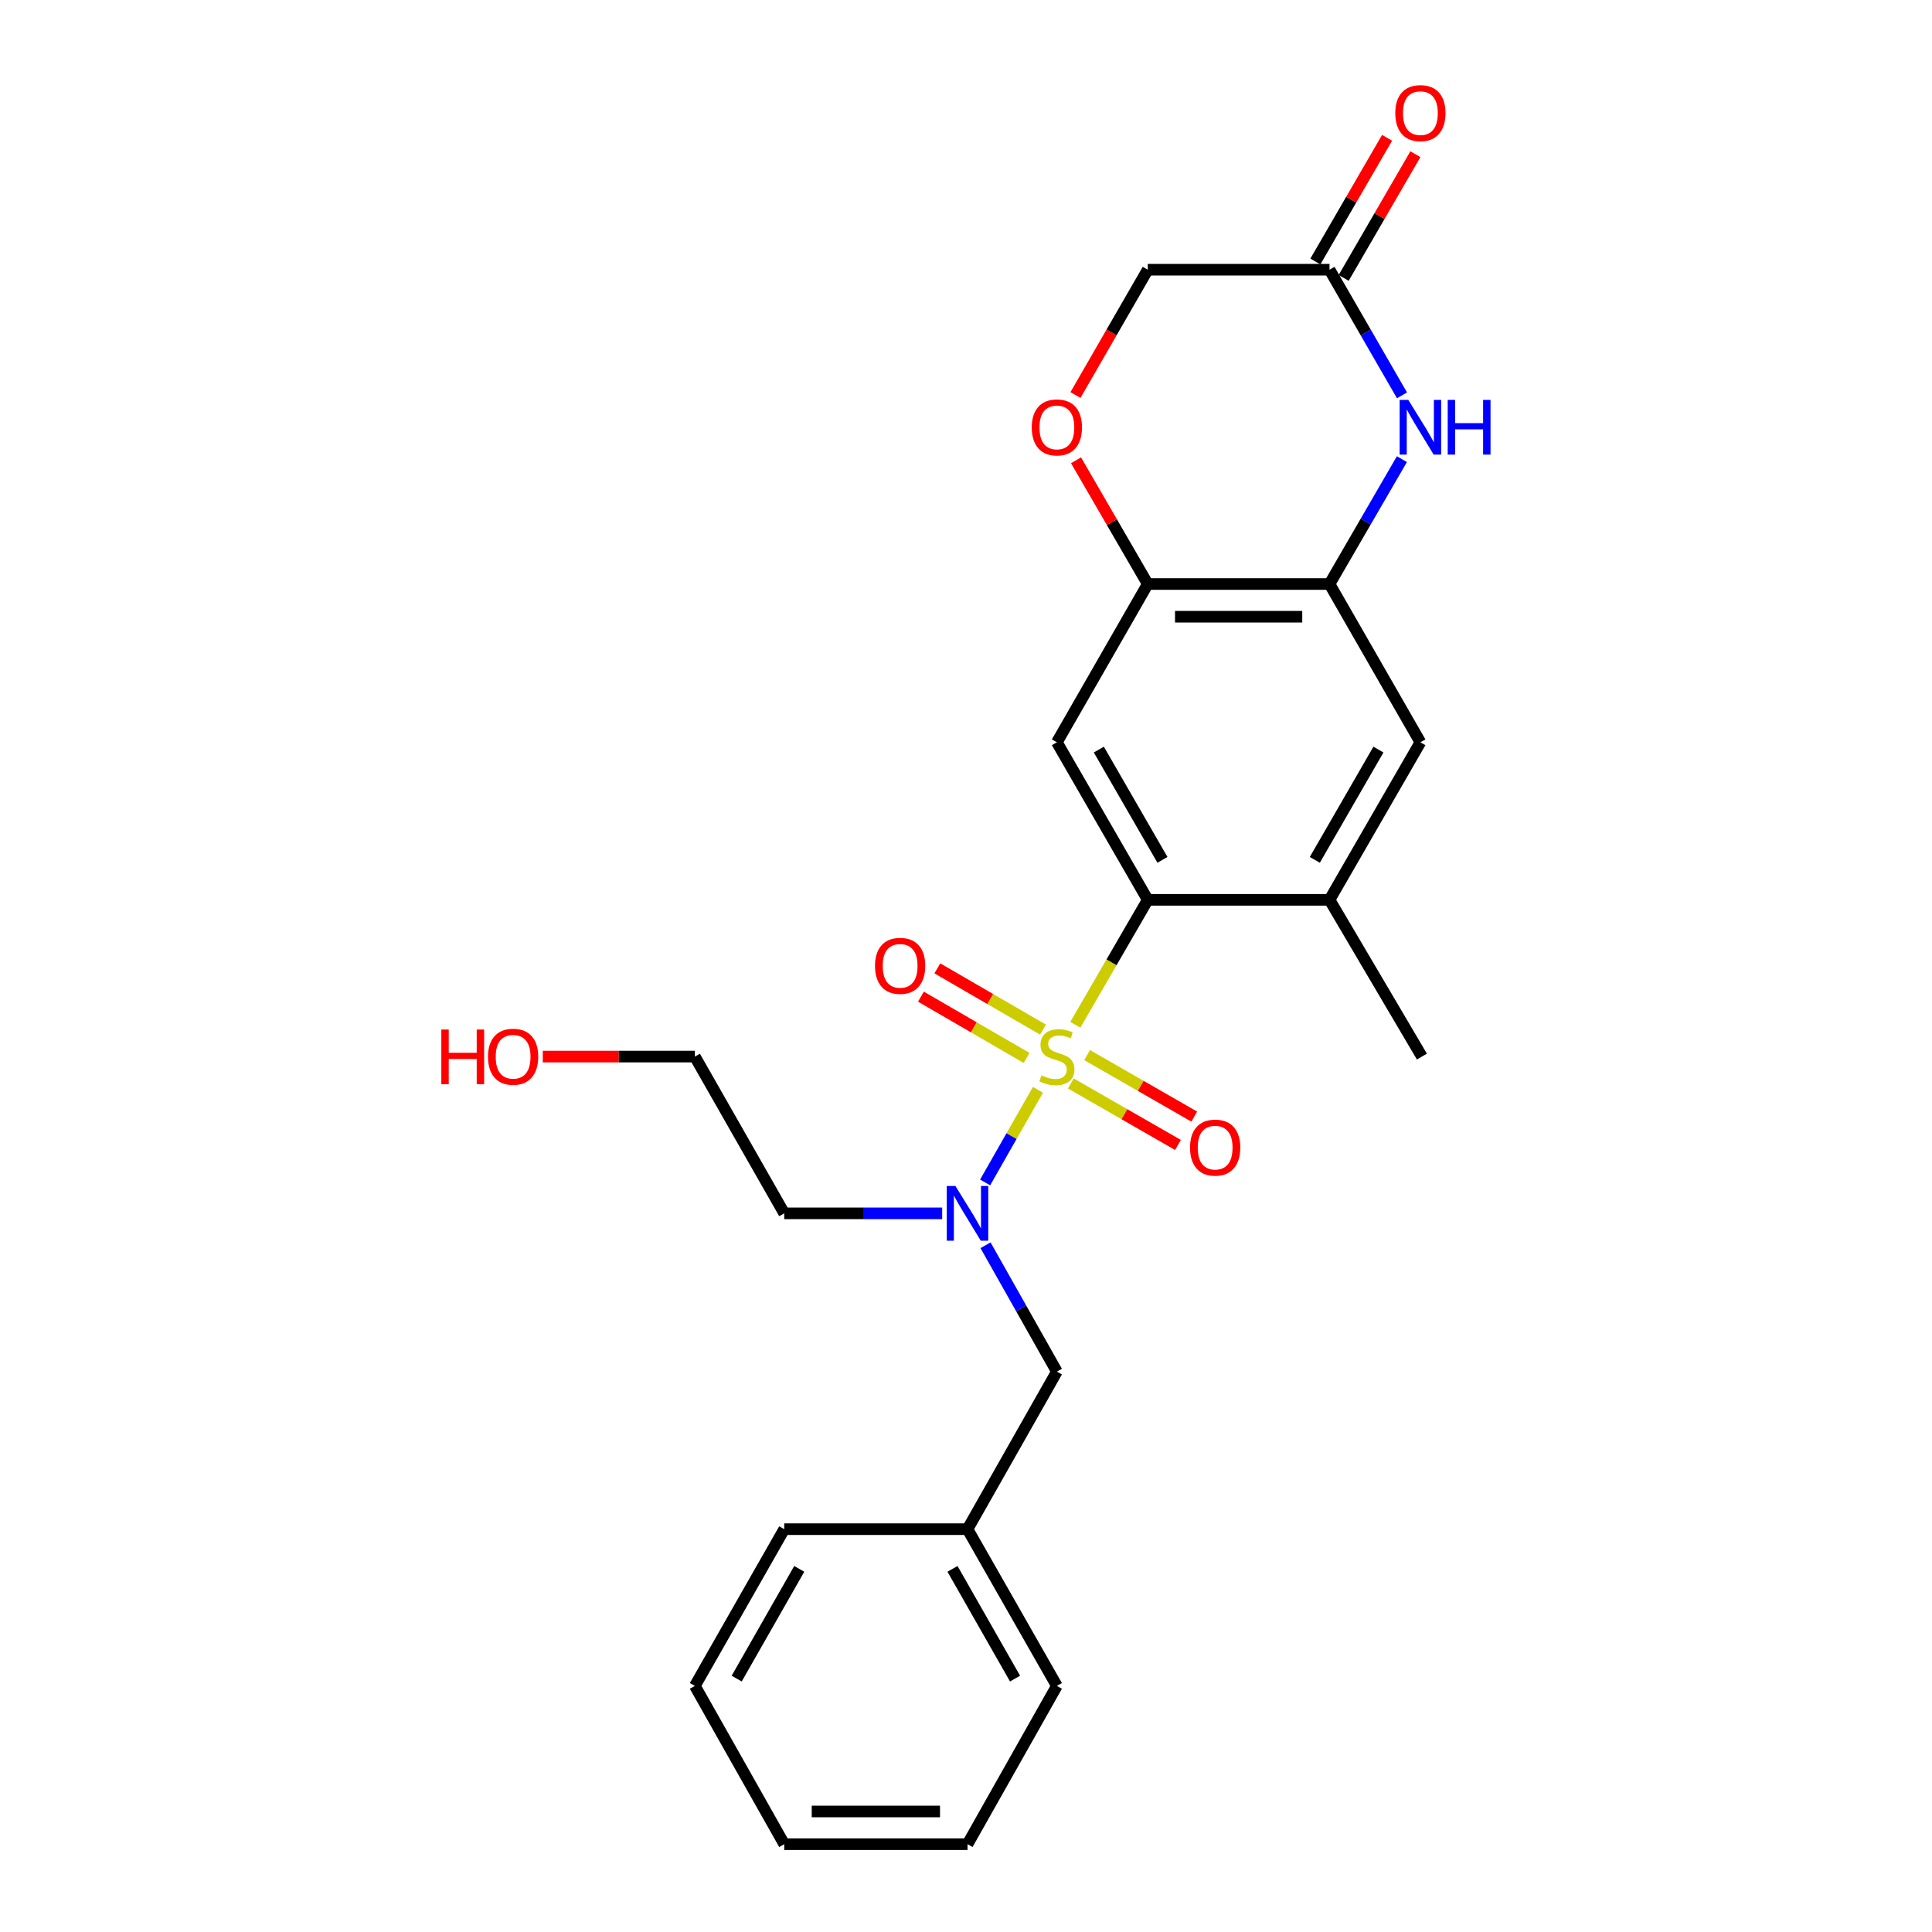 <?xml version='1.0' encoding='iso-8859-1'?>
<svg version='1.1' baseProfile='full'
              xmlns='http://www.w3.org/2000/svg'
                      xmlns:rdkit='http://www.rdkit.org/xml'
                      xmlns:xlink='http://www.w3.org/1999/xlink'
                  xml:space='preserve'
width='1000px' height='1000px' viewBox='0 0 1000 1000'>
<!-- END OF HEADER -->
<rect style='opacity:1.0;fill:#FFFFFF;stroke:none' width='1000' height='1000' x='0' y='0'> </rect>
<path class='bond-0' d='M 556.583,530.421 L 575.328,498.087' style='fill:none;fill-rule:evenodd;stroke:#CCCC00;stroke-width:6px;stroke-linecap:butt;stroke-linejoin:miter;stroke-opacity:1' />
<path class='bond-0' d='M 575.328,498.087 L 594.074,465.754' style='fill:none;fill-rule:evenodd;stroke:#000000;stroke-width:6px;stroke-linecap:butt;stroke-linejoin:miter;stroke-opacity:1' />
<path class='bond-1' d='M 537.223,564.1 L 523.563,588.063' style='fill:none;fill-rule:evenodd;stroke:#CCCC00;stroke-width:6px;stroke-linecap:butt;stroke-linejoin:miter;stroke-opacity:1' />
<path class='bond-1' d='M 523.563,588.063 L 509.902,612.027' style='fill:none;fill-rule:evenodd;stroke:#0000FF;stroke-width:6px;stroke-linecap:butt;stroke-linejoin:miter;stroke-opacity:1' />
<path class='bond-10' d='M 539.859,532.938 L 512.513,517.08' style='fill:none;fill-rule:evenodd;stroke:#CCCC00;stroke-width:6px;stroke-linecap:butt;stroke-linejoin:miter;stroke-opacity:1' />
<path class='bond-10' d='M 512.513,517.08 L 485.167,501.223' style='fill:none;fill-rule:evenodd;stroke:#FF0000;stroke-width:6px;stroke-linecap:butt;stroke-linejoin:miter;stroke-opacity:1' />
<path class='bond-10' d='M 531.366,547.583 L 504.02,531.726' style='fill:none;fill-rule:evenodd;stroke:#CCCC00;stroke-width:6px;stroke-linecap:butt;stroke-linejoin:miter;stroke-opacity:1' />
<path class='bond-10' d='M 504.02,531.726 L 476.674,515.869' style='fill:none;fill-rule:evenodd;stroke:#FF0000;stroke-width:6px;stroke-linecap:butt;stroke-linejoin:miter;stroke-opacity:1' />
<path class='bond-11' d='M 554.264,560.796 L 581.988,576.714' style='fill:none;fill-rule:evenodd;stroke:#CCCC00;stroke-width:6px;stroke-linecap:butt;stroke-linejoin:miter;stroke-opacity:1' />
<path class='bond-11' d='M 581.988,576.714 L 609.712,592.632' style='fill:none;fill-rule:evenodd;stroke:#FF0000;stroke-width:6px;stroke-linecap:butt;stroke-linejoin:miter;stroke-opacity:1' />
<path class='bond-11' d='M 562.694,546.114 L 590.418,562.032' style='fill:none;fill-rule:evenodd;stroke:#CCCC00;stroke-width:6px;stroke-linecap:butt;stroke-linejoin:miter;stroke-opacity:1' />
<path class='bond-11' d='M 590.418,562.032 L 618.142,577.95' style='fill:none;fill-rule:evenodd;stroke:#FF0000;stroke-width:6px;stroke-linecap:butt;stroke-linejoin:miter;stroke-opacity:1' />
<path class='bond-2' d='M 594.074,465.754 L 547.037,384.209' style='fill:none;fill-rule:evenodd;stroke:#000000;stroke-width:6px;stroke-linecap:butt;stroke-linejoin:miter;stroke-opacity:1' />
<path class='bond-2' d='M 601.683,445.063 L 568.758,387.982' style='fill:none;fill-rule:evenodd;stroke:#000000;stroke-width:6px;stroke-linecap:butt;stroke-linejoin:miter;stroke-opacity:1' />
<path class='bond-6' d='M 594.074,465.754 L 688.156,465.754' style='fill:none;fill-rule:evenodd;stroke:#000000;stroke-width:6px;stroke-linecap:butt;stroke-linejoin:miter;stroke-opacity:1' />
<path class='bond-12' d='M 510.104,644.538 L 528.571,677.243' style='fill:none;fill-rule:evenodd;stroke:#0000FF;stroke-width:6px;stroke-linecap:butt;stroke-linejoin:miter;stroke-opacity:1' />
<path class='bond-12' d='M 528.571,677.243 L 547.037,709.948' style='fill:none;fill-rule:evenodd;stroke:#000000;stroke-width:6px;stroke-linecap:butt;stroke-linejoin:miter;stroke-opacity:1' />
<path class='bond-15' d='M 487.67,628.026 L 446.794,628.026' style='fill:none;fill-rule:evenodd;stroke:#0000FF;stroke-width:6px;stroke-linecap:butt;stroke-linejoin:miter;stroke-opacity:1' />
<path class='bond-15' d='M 446.794,628.026 L 405.918,628.026' style='fill:none;fill-rule:evenodd;stroke:#000000;stroke-width:6px;stroke-linecap:butt;stroke-linejoin:miter;stroke-opacity:1' />
<path class='bond-5' d='M 547.037,384.209 L 594.074,302.287' style='fill:none;fill-rule:evenodd;stroke:#000000;stroke-width:6px;stroke-linecap:butt;stroke-linejoin:miter;stroke-opacity:1' />
<path class='bond-3' d='M 725.625,237.651 L 706.891,269.969' style='fill:none;fill-rule:evenodd;stroke:#0000FF;stroke-width:6px;stroke-linecap:butt;stroke-linejoin:miter;stroke-opacity:1' />
<path class='bond-3' d='M 706.891,269.969 L 688.156,302.287' style='fill:none;fill-rule:evenodd;stroke:#000000;stroke-width:6px;stroke-linecap:butt;stroke-linejoin:miter;stroke-opacity:1' />
<path class='bond-7' d='M 725.668,204.633 L 706.912,172.117' style='fill:none;fill-rule:evenodd;stroke:#0000FF;stroke-width:6px;stroke-linecap:butt;stroke-linejoin:miter;stroke-opacity:1' />
<path class='bond-7' d='M 706.912,172.117 L 688.156,139.601' style='fill:none;fill-rule:evenodd;stroke:#000000;stroke-width:6px;stroke-linecap:butt;stroke-linejoin:miter;stroke-opacity:1' />
<path class='bond-4' d='M 688.156,302.287 L 735.193,384.209' style='fill:none;fill-rule:evenodd;stroke:#000000;stroke-width:6px;stroke-linecap:butt;stroke-linejoin:miter;stroke-opacity:1' />
<path class='bond-25' d='M 688.156,302.287 L 594.074,302.287' style='fill:none;fill-rule:evenodd;stroke:#000000;stroke-width:6px;stroke-linecap:butt;stroke-linejoin:miter;stroke-opacity:1' />
<path class='bond-25' d='M 674.044,319.217 L 608.186,319.217' style='fill:none;fill-rule:evenodd;stroke:#000000;stroke-width:6px;stroke-linecap:butt;stroke-linejoin:miter;stroke-opacity:1' />
<path class='bond-8' d='M 594.074,302.287 L 575.513,270.269' style='fill:none;fill-rule:evenodd;stroke:#000000;stroke-width:6px;stroke-linecap:butt;stroke-linejoin:miter;stroke-opacity:1' />
<path class='bond-8' d='M 575.513,270.269 L 556.953,238.251' style='fill:none;fill-rule:evenodd;stroke:#FF0000;stroke-width:6px;stroke-linecap:butt;stroke-linejoin:miter;stroke-opacity:1' />
<path class='bond-9' d='M 688.156,465.754 L 735.193,384.209' style='fill:none;fill-rule:evenodd;stroke:#000000;stroke-width:6px;stroke-linecap:butt;stroke-linejoin:miter;stroke-opacity:1' />
<path class='bond-9' d='M 680.547,445.063 L 713.472,387.982' style='fill:none;fill-rule:evenodd;stroke:#000000;stroke-width:6px;stroke-linecap:butt;stroke-linejoin:miter;stroke-opacity:1' />
<path class='bond-17' d='M 688.156,465.754 L 735.974,546.885' style='fill:none;fill-rule:evenodd;stroke:#000000;stroke-width:6px;stroke-linecap:butt;stroke-linejoin:miter;stroke-opacity:1' />
<path class='bond-13' d='M 695.48,143.847 L 714.04,111.834' style='fill:none;fill-rule:evenodd;stroke:#000000;stroke-width:6px;stroke-linecap:butt;stroke-linejoin:miter;stroke-opacity:1' />
<path class='bond-13' d='M 714.04,111.834 L 732.6,79.82' style='fill:none;fill-rule:evenodd;stroke:#FF0000;stroke-width:6px;stroke-linecap:butt;stroke-linejoin:miter;stroke-opacity:1' />
<path class='bond-13' d='M 680.833,135.356 L 699.393,103.342' style='fill:none;fill-rule:evenodd;stroke:#000000;stroke-width:6px;stroke-linecap:butt;stroke-linejoin:miter;stroke-opacity:1' />
<path class='bond-13' d='M 699.393,103.342 L 717.953,71.329' style='fill:none;fill-rule:evenodd;stroke:#FF0000;stroke-width:6px;stroke-linecap:butt;stroke-linejoin:miter;stroke-opacity:1' />
<path class='bond-26' d='M 688.156,139.601 L 594.074,139.601' style='fill:none;fill-rule:evenodd;stroke:#000000;stroke-width:6px;stroke-linecap:butt;stroke-linejoin:miter;stroke-opacity:1' />
<path class='bond-14' d='M 556.655,204.473 L 575.364,172.037' style='fill:none;fill-rule:evenodd;stroke:#FF0000;stroke-width:6px;stroke-linecap:butt;stroke-linejoin:miter;stroke-opacity:1' />
<path class='bond-14' d='M 575.364,172.037 L 594.074,139.601' style='fill:none;fill-rule:evenodd;stroke:#000000;stroke-width:6px;stroke-linecap:butt;stroke-linejoin:miter;stroke-opacity:1' />
<path class='bond-16' d='M 547.037,709.948 L 500.781,791.493' style='fill:none;fill-rule:evenodd;stroke:#000000;stroke-width:6px;stroke-linecap:butt;stroke-linejoin:miter;stroke-opacity:1' />
<path class='bond-19' d='M 405.918,628.026 L 359.662,546.885' style='fill:none;fill-rule:evenodd;stroke:#000000;stroke-width:6px;stroke-linecap:butt;stroke-linejoin:miter;stroke-opacity:1' />
<path class='bond-20' d='M 500.781,791.493 L 547.037,872.624' style='fill:none;fill-rule:evenodd;stroke:#000000;stroke-width:6px;stroke-linecap:butt;stroke-linejoin:miter;stroke-opacity:1' />
<path class='bond-20' d='M 493.012,812.048 L 525.391,868.84' style='fill:none;fill-rule:evenodd;stroke:#000000;stroke-width:6px;stroke-linecap:butt;stroke-linejoin:miter;stroke-opacity:1' />
<path class='bond-21' d='M 500.781,791.493 L 405.918,791.493' style='fill:none;fill-rule:evenodd;stroke:#000000;stroke-width:6px;stroke-linecap:butt;stroke-linejoin:miter;stroke-opacity:1' />
<path class='bond-18' d='M 280.94,546.885 L 320.301,546.885' style='fill:none;fill-rule:evenodd;stroke:#FF0000;stroke-width:6px;stroke-linecap:butt;stroke-linejoin:miter;stroke-opacity:1' />
<path class='bond-18' d='M 320.301,546.885 L 359.662,546.885' style='fill:none;fill-rule:evenodd;stroke:#000000;stroke-width:6px;stroke-linecap:butt;stroke-linejoin:miter;stroke-opacity:1' />
<path class='bond-23' d='M 547.037,872.624 L 500.781,954.545' style='fill:none;fill-rule:evenodd;stroke:#000000;stroke-width:6px;stroke-linecap:butt;stroke-linejoin:miter;stroke-opacity:1' />
<path class='bond-22' d='M 405.918,791.493 L 359.662,872.624' style='fill:none;fill-rule:evenodd;stroke:#000000;stroke-width:6px;stroke-linecap:butt;stroke-linejoin:miter;stroke-opacity:1' />
<path class='bond-22' d='M 413.687,812.048 L 381.308,868.84' style='fill:none;fill-rule:evenodd;stroke:#000000;stroke-width:6px;stroke-linecap:butt;stroke-linejoin:miter;stroke-opacity:1' />
<path class='bond-24' d='M 359.662,872.624 L 405.918,954.545' style='fill:none;fill-rule:evenodd;stroke:#000000;stroke-width:6px;stroke-linecap:butt;stroke-linejoin:miter;stroke-opacity:1' />
<path class='bond-27' d='M 500.781,954.545 L 405.918,954.545' style='fill:none;fill-rule:evenodd;stroke:#000000;stroke-width:6px;stroke-linecap:butt;stroke-linejoin:miter;stroke-opacity:1' />
<path class='bond-27' d='M 486.552,937.616 L 420.147,937.616' style='fill:none;fill-rule:evenodd;stroke:#000000;stroke-width:6px;stroke-linecap:butt;stroke-linejoin:miter;stroke-opacity:1' />
<path  class='atom-0' d='M 539.037 556.605
Q 539.357 556.725, 540.677 557.285
Q 541.997 557.845, 543.437 558.205
Q 544.917 558.525, 546.357 558.525
Q 549.037 558.525, 550.597 557.245
Q 552.157 555.925, 552.157 553.645
Q 552.157 552.085, 551.357 551.125
Q 550.597 550.165, 549.397 549.645
Q 548.197 549.125, 546.197 548.525
Q 543.677 547.765, 542.157 547.045
Q 540.677 546.325, 539.597 544.805
Q 538.557 543.285, 538.557 540.725
Q 538.557 537.165, 540.957 534.965
Q 543.397 532.765, 548.197 532.765
Q 551.477 532.765, 555.197 534.325
L 554.277 537.405
Q 550.877 536.005, 548.317 536.005
Q 545.557 536.005, 544.037 537.165
Q 542.517 538.285, 542.557 540.245
Q 542.557 541.765, 543.317 542.685
Q 544.117 543.605, 545.237 544.125
Q 546.397 544.645, 548.317 545.245
Q 550.877 546.045, 552.397 546.845
Q 553.917 547.645, 554.997 549.285
Q 556.117 550.885, 556.117 553.645
Q 556.117 557.565, 553.477 559.685
Q 550.877 561.765, 546.517 561.765
Q 543.997 561.765, 542.077 561.205
Q 540.197 560.685, 537.957 559.765
L 539.037 556.605
' fill='#CCCC00'/>
<path  class='atom-2' d='M 494.521 613.866
L 503.801 628.866
Q 504.721 630.346, 506.201 633.026
Q 507.681 635.706, 507.761 635.866
L 507.761 613.866
L 511.521 613.866
L 511.521 642.186
L 507.641 642.186
L 497.681 625.786
Q 496.521 623.866, 495.281 621.666
Q 494.081 619.466, 493.721 618.786
L 493.721 642.186
L 490.041 642.186
L 490.041 613.866
L 494.521 613.866
' fill='#0000FF'/>
<path  class='atom-4' d='M 728.933 206.987
L 738.213 221.987
Q 739.133 223.467, 740.613 226.147
Q 742.093 228.827, 742.173 228.987
L 742.173 206.987
L 745.933 206.987
L 745.933 235.307
L 742.053 235.307
L 732.093 218.907
Q 730.933 216.987, 729.693 214.787
Q 728.493 212.587, 728.133 211.907
L 728.133 235.307
L 724.453 235.307
L 724.453 206.987
L 728.933 206.987
' fill='#0000FF'/>
<path  class='atom-4' d='M 749.333 206.987
L 753.173 206.987
L 753.173 219.027
L 767.653 219.027
L 767.653 206.987
L 771.493 206.987
L 771.493 235.307
L 767.653 235.307
L 767.653 222.227
L 753.173 222.227
L 753.173 235.307
L 749.333 235.307
L 749.333 206.987
' fill='#0000FF'/>
<path  class='atom-9' d='M 534.037 221.227
Q 534.037 214.427, 537.397 210.627
Q 540.757 206.827, 547.037 206.827
Q 553.317 206.827, 556.677 210.627
Q 560.037 214.427, 560.037 221.227
Q 560.037 228.107, 556.637 232.027
Q 553.237 235.907, 547.037 235.907
Q 540.797 235.907, 537.397 232.027
Q 534.037 228.147, 534.037 221.227
M 547.037 232.707
Q 551.357 232.707, 553.677 229.827
Q 556.037 226.907, 556.037 221.227
Q 556.037 215.667, 553.677 212.867
Q 551.357 210.027, 547.037 210.027
Q 542.717 210.027, 540.357 212.827
Q 538.037 215.627, 538.037 221.227
Q 538.037 226.947, 540.357 229.827
Q 542.717 232.707, 547.037 232.707
' fill='#FF0000'/>
<path  class='atom-11' d='M 452.906 499.919
Q 452.906 493.119, 456.266 489.319
Q 459.626 485.519, 465.906 485.519
Q 472.186 485.519, 475.546 489.319
Q 478.906 493.119, 478.906 499.919
Q 478.906 506.799, 475.506 510.719
Q 472.106 514.599, 465.906 514.599
Q 459.666 514.599, 456.266 510.719
Q 452.906 506.839, 452.906 499.919
M 465.906 511.399
Q 470.226 511.399, 472.546 508.519
Q 474.906 505.599, 474.906 499.919
Q 474.906 494.359, 472.546 491.559
Q 470.226 488.719, 465.906 488.719
Q 461.586 488.719, 459.226 491.519
Q 456.906 494.319, 456.906 499.919
Q 456.906 505.639, 459.226 508.519
Q 461.586 511.399, 465.906 511.399
' fill='#FF0000'/>
<path  class='atom-12' d='M 615.959 594.002
Q 615.959 587.202, 619.319 583.402
Q 622.679 579.602, 628.959 579.602
Q 635.239 579.602, 638.599 583.402
Q 641.959 587.202, 641.959 594.002
Q 641.959 600.882, 638.559 604.802
Q 635.159 608.682, 628.959 608.682
Q 622.719 608.682, 619.319 604.802
Q 615.959 600.922, 615.959 594.002
M 628.959 605.482
Q 633.279 605.482, 635.599 602.602
Q 637.959 599.682, 637.959 594.002
Q 637.959 588.442, 635.599 585.642
Q 633.279 582.802, 628.959 582.802
Q 624.639 582.802, 622.279 585.602
Q 619.959 588.402, 619.959 594.002
Q 619.959 599.722, 622.279 602.602
Q 624.639 605.482, 628.959 605.482
' fill='#FF0000'/>
<path  class='atom-14' d='M 722.193 58.55
Q 722.193 51.75, 725.553 47.95
Q 728.913 44.15, 735.193 44.15
Q 741.473 44.15, 744.833 47.95
Q 748.193 51.75, 748.193 58.55
Q 748.193 65.43, 744.793 69.35
Q 741.393 73.23, 735.193 73.23
Q 728.953 73.23, 725.553 69.35
Q 722.193 65.47, 722.193 58.55
M 735.193 70.03
Q 739.513 70.03, 741.833 67.15
Q 744.193 64.23, 744.193 58.55
Q 744.193 52.99, 741.833 50.19
Q 739.513 47.35, 735.193 47.35
Q 730.873 47.35, 728.513 50.15
Q 726.193 52.95, 726.193 58.55
Q 726.193 64.27, 728.513 67.15
Q 730.873 70.03, 735.193 70.03
' fill='#FF0000'/>
<path  class='atom-19' d='M 228.429 532.885
L 232.269 532.885
L 232.269 544.925
L 246.749 544.925
L 246.749 532.885
L 250.589 532.885
L 250.589 561.205
L 246.749 561.205
L 246.749 548.125
L 232.269 548.125
L 232.269 561.205
L 228.429 561.205
L 228.429 532.885
' fill='#FF0000'/>
<path  class='atom-19' d='M 252.589 546.965
Q 252.589 540.165, 255.949 536.365
Q 259.309 532.565, 265.589 532.565
Q 271.869 532.565, 275.229 536.365
Q 278.589 540.165, 278.589 546.965
Q 278.589 553.845, 275.189 557.765
Q 271.789 561.645, 265.589 561.645
Q 259.349 561.645, 255.949 557.765
Q 252.589 553.885, 252.589 546.965
M 265.589 558.445
Q 269.909 558.445, 272.229 555.565
Q 274.589 552.645, 274.589 546.965
Q 274.589 541.405, 272.229 538.605
Q 269.909 535.765, 265.589 535.765
Q 261.269 535.765, 258.909 538.565
Q 256.589 541.365, 256.589 546.965
Q 256.589 552.685, 258.909 555.565
Q 261.269 558.445, 265.589 558.445
' fill='#FF0000'/>
</svg>
